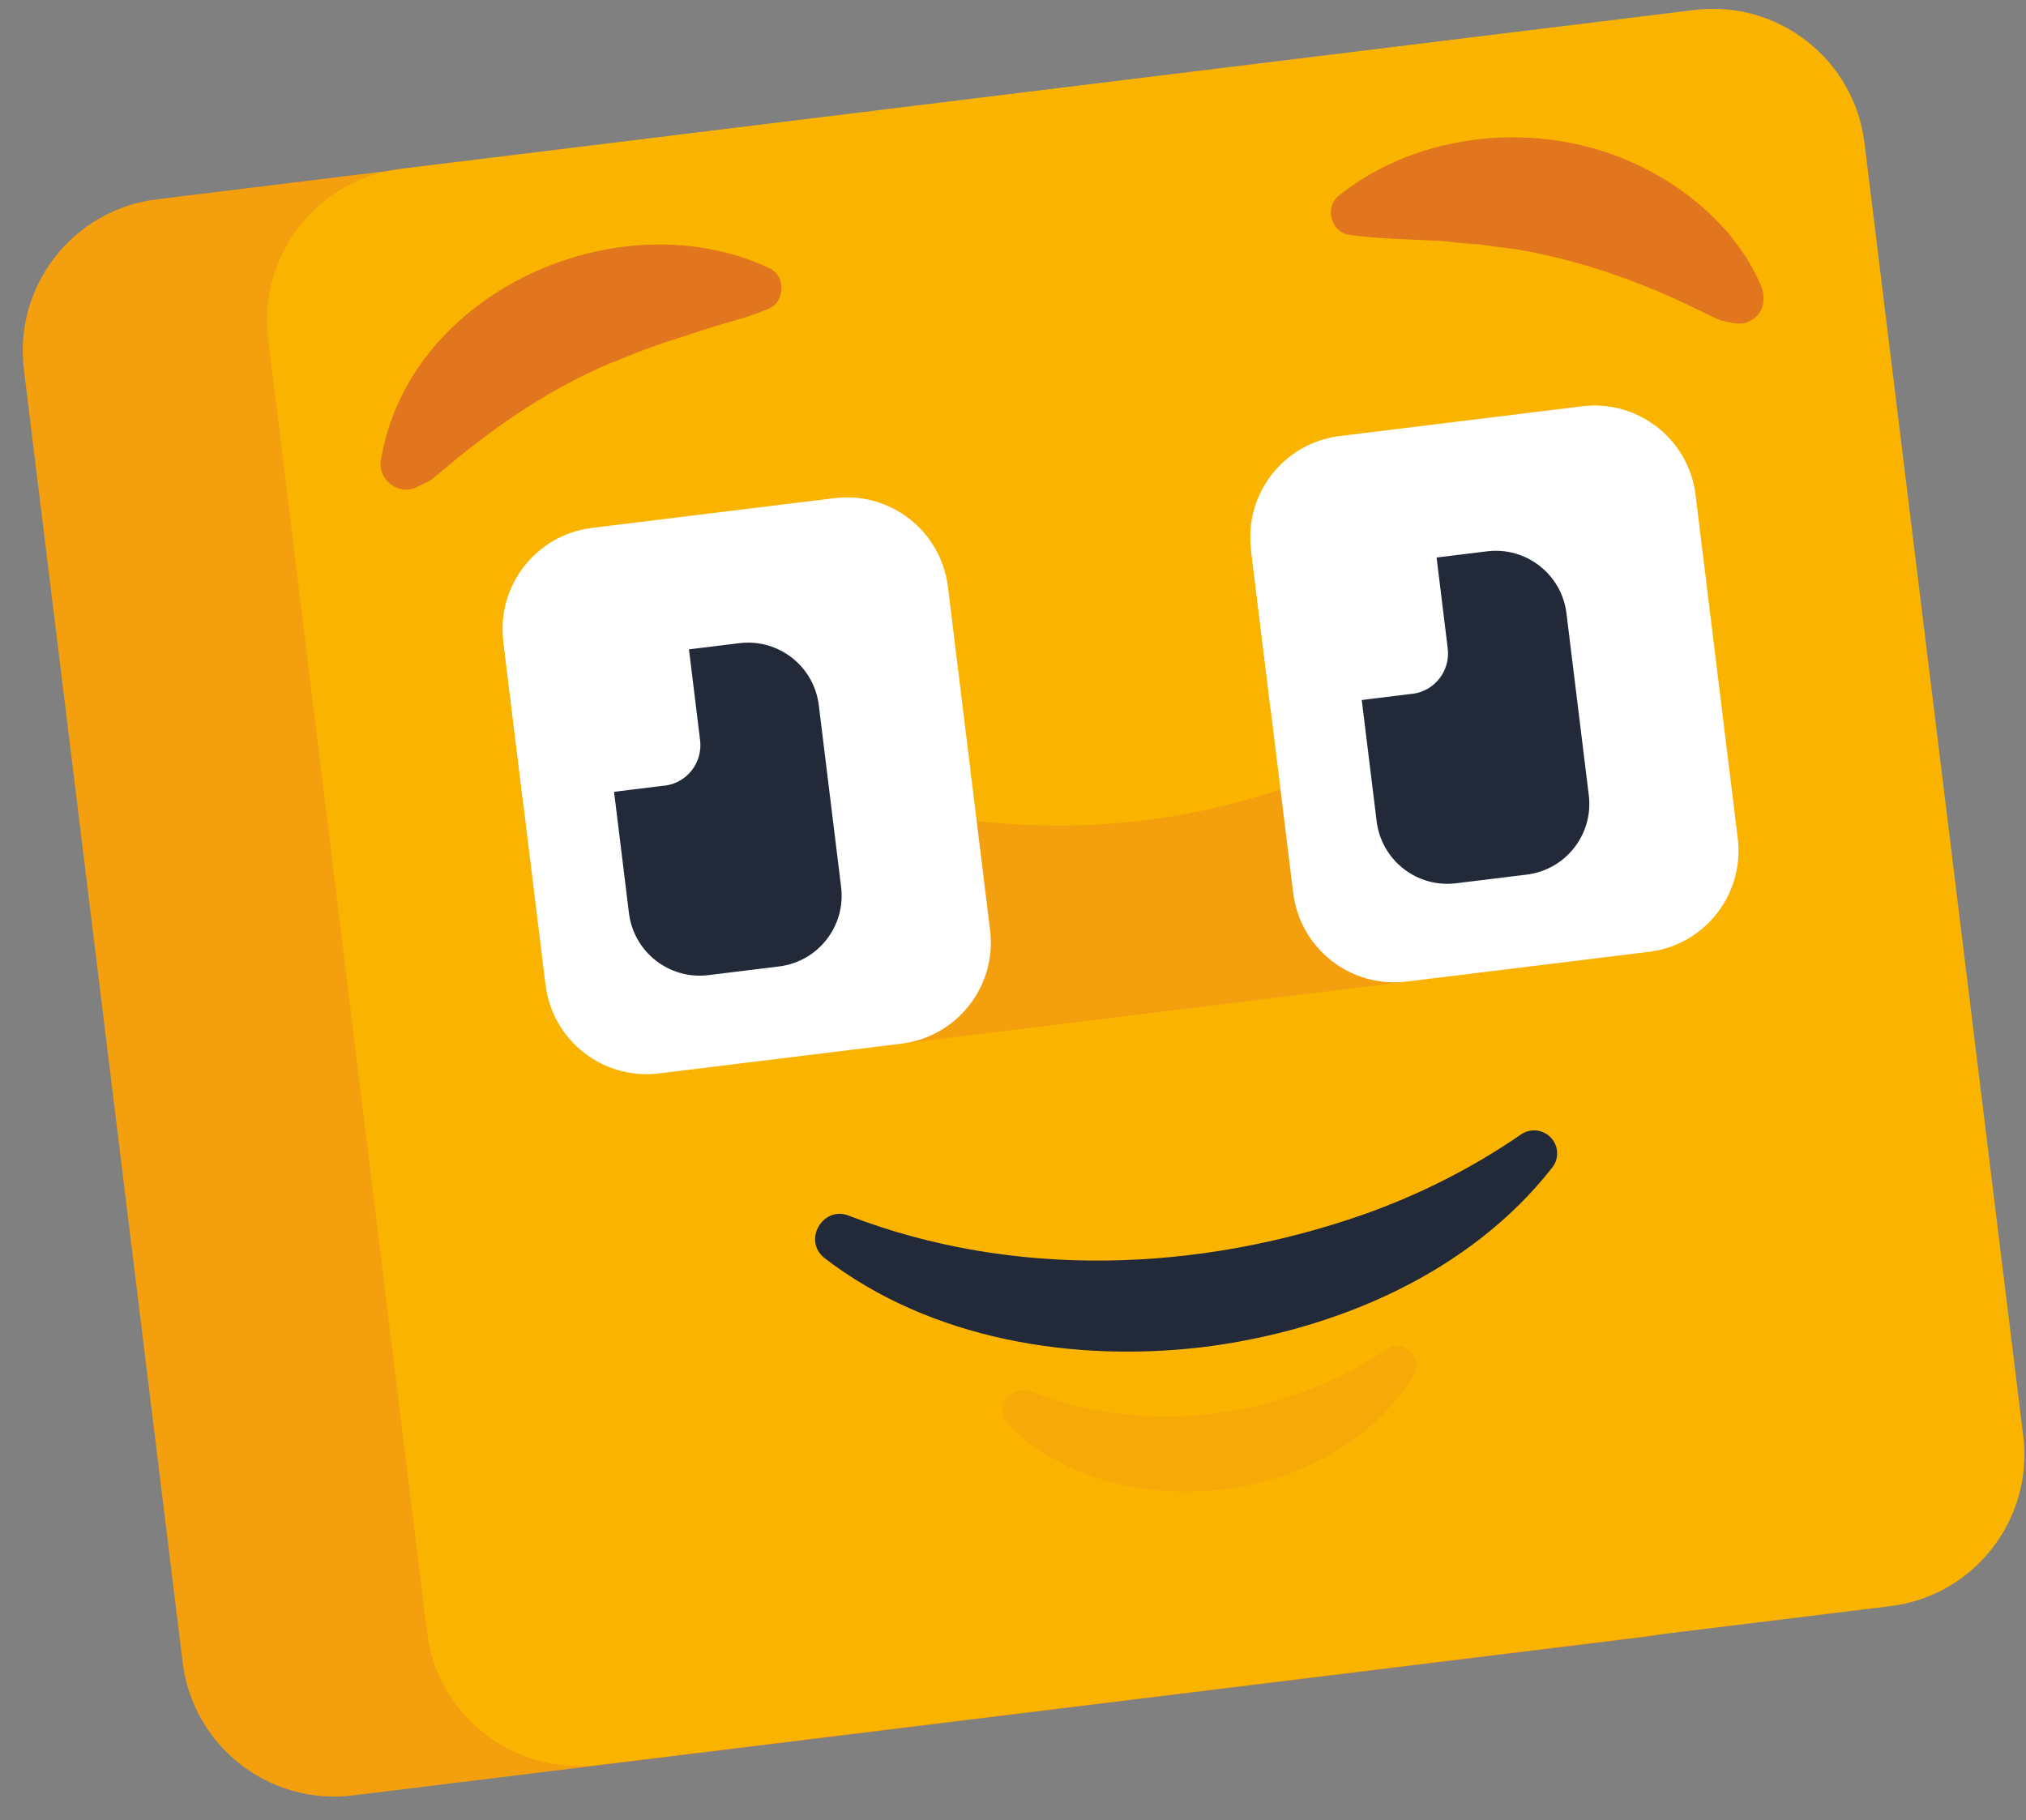 <svg viewBox="0 0 138 124" fill="none" xmlns="http://www.w3.org/2000/svg">
<rect x="0" y="0" width="138" height="124" fill="#808080" stroke="none"/>
<path d="M98.767 2.761L10.682 13.576C4.981 14.276 0.927 19.465 1.627 25.166L12.443 113.251C13.143 118.952 18.332 123.006 24.033 122.306L112.118 111.491C117.819 110.791 121.873 105.602 121.173 99.901L110.357 11.816C109.657 6.115 104.468 2.061 98.767 2.761Z" fill="#F39F0E"/>
<path d="M115.408 0.681L27.323 11.496C21.622 12.196 17.567 17.385 18.267 23.086L29.083 111.171C29.783 116.872 34.972 120.926 40.673 120.226L128.758 109.411C134.459 108.711 138.513 103.522 137.813 97.821L126.998 9.736C126.298 4.035 121.109 -0.019 115.408 0.681Z" fill="#FAB400"/>
<path d="M102.994 45.728C85.599 57.646 69.687 58.901 50.696 52.148L62.095 71.007L95.811 66.868L102.994 45.728Z" fill="#F39F0E"/>
<path d="M107.766 27.677L91.25 29.704C87.45 30.171 84.747 33.63 85.214 37.431L88.087 60.829C88.553 64.629 92.013 67.332 95.813 66.865L112.329 64.837C116.13 64.371 118.832 60.911 118.366 57.111L115.493 33.713C115.026 29.913 111.567 27.21 107.766 27.677Z" fill="white"/>
<path d="M56.839 33.933L40.323 35.961C36.522 36.428 33.82 39.887 34.286 43.688L37.159 67.085C37.626 70.886 41.085 73.589 44.886 73.122L61.402 71.094C65.202 70.627 67.905 67.168 67.439 63.367L64.566 39.97C64.099 36.169 60.64 33.467 56.839 33.933Z" fill="white"/>
<path d="M117.187 21.808C116.785 21.669 116.091 21.295 115.689 21.115C111.682 19.139 107.453 17.662 103.078 16.948C102.544 16.913 101.282 16.712 100.741 16.643C99.937 16.601 99.119 16.518 98.308 16.421C96.158 16.303 94.161 16.296 91.936 16.005C90.639 15.852 90.189 14.056 91.228 13.301C95.59 9.841 101.497 8.683 106.912 9.723C111.099 10.527 115.024 12.718 117.783 15.956C118.567 16.927 119.274 17.946 119.78 19.104C120.369 20.088 120.265 21.413 119.094 21.912C118.532 22.203 117.755 21.926 117.187 21.822V21.808Z" fill="#E1761F"/>
<g opacity="0.5">
<path d="M70.255 94.816C76.238 97.09 82.756 97.007 88.711 94.837C90.694 94.116 92.587 93.138 94.452 91.897C95.561 91.127 96.99 92.486 96.303 93.63C92.178 100.474 82.943 102.976 75.49 100.917C72.966 100.196 70.553 98.948 68.723 97.09C68.182 96.542 68.189 95.655 68.737 95.114C69.145 94.712 69.742 94.615 70.248 94.816H70.255Z" fill="#F39F0E"/>
</g>
<path d="M57.837 82.821C69.076 87.141 81.647 86.662 92.899 82.724C96.643 81.393 100.214 79.611 103.57 77.302C104.284 76.782 105.289 76.956 105.788 77.684C106.184 78.259 106.142 79.001 105.74 79.521C100.096 86.739 91.013 90.594 82.111 91.745C73.188 92.84 63.433 91.28 56.166 85.706C54.648 84.506 56.056 82.093 57.837 82.821Z" fill="#222938"/>
<path d="M25.944 31.369C27.802 19.894 42.106 13.474 52.346 18.244C53.553 18.736 53.518 20.581 52.319 21.038C51.078 21.579 49.83 21.884 48.672 22.231C46.605 22.917 44.47 23.527 42.466 24.387C37.814 26.162 33.654 29.053 29.855 32.291C29.716 32.395 29.362 32.714 29.217 32.783L28.392 33.179C27.192 33.803 25.701 32.679 25.944 31.369Z" fill="#E1761F"/>
<path d="M101.291 37.556L96.473 38.148C93.813 38.474 91.921 40.896 92.248 43.556L93.769 55.943C94.095 58.604 96.517 60.496 99.177 60.169L103.994 59.578C106.655 59.251 108.547 56.829 108.22 54.169L106.699 41.782C106.373 39.122 103.951 37.23 101.291 37.556Z" fill="#222938"/>
<path d="M96.199 47.26L86.562 48.446L85.21 37.436L97.6 35.917L98.612 44.175C98.799 45.693 97.718 47.08 96.199 47.267V47.26Z" fill="white"/>
<path d="M50.363 43.813L45.546 44.404C42.885 44.731 40.993 47.153 41.32 49.813L42.841 62.2C43.168 64.861 45.589 66.752 48.249 66.426L53.067 65.834C55.727 65.508 57.619 63.086 57.292 60.426L55.772 48.039C55.445 45.378 53.023 43.486 50.363 43.813Z" fill="#222938"/>
<path d="M45.275 53.514L35.637 54.7L34.285 43.69L46.675 42.171L47.687 50.429C47.874 51.947 46.793 53.334 45.275 53.521V53.514Z" fill="white"/>
</svg>
